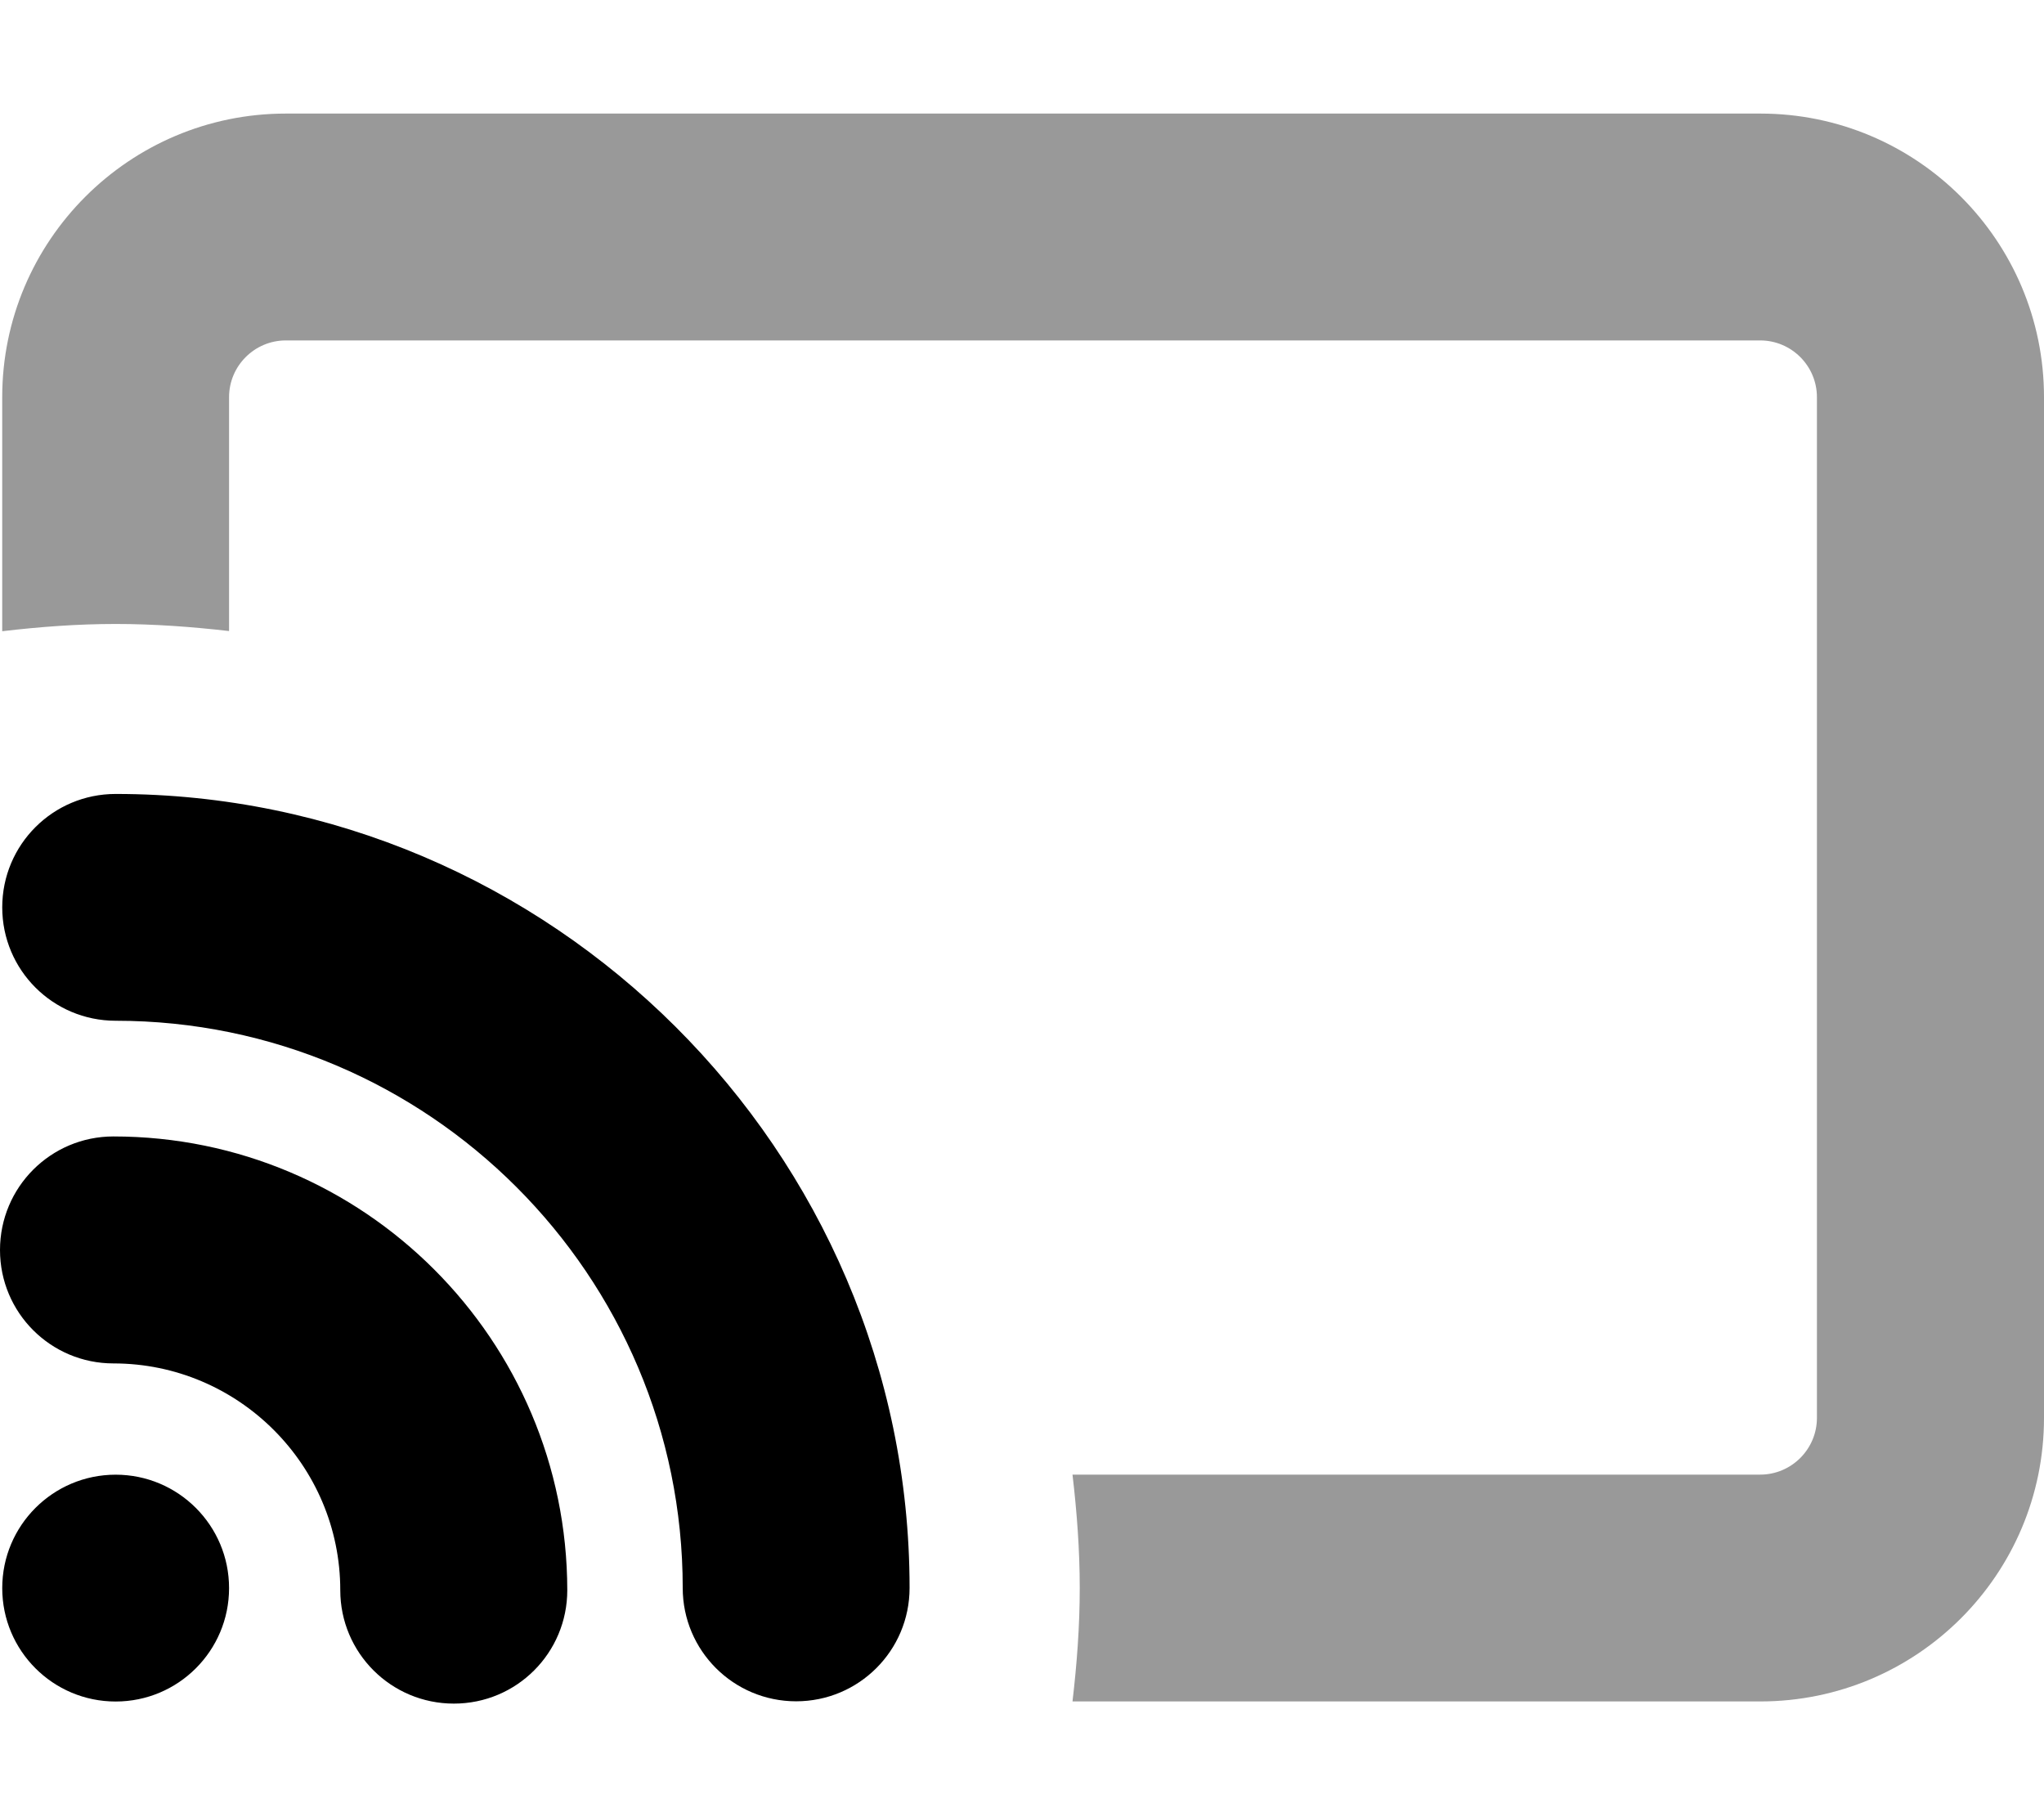 <svg xmlns="http://www.w3.org/2000/svg" viewBox="0 0 576 512"><!--! Font Awesome Pro 6.0.0-alpha3 by @fontawesome - https://fontawesome.com License - https://fontawesome.com/license (Commercial License) --><defs><style>.fa-secondary{opacity:.4}</style></defs><path class="fa-primary" d="M32.59 415.5c-17.65 0-31.96 14.31-31.96 31.96s14.31 31.95 31.96 31.95s31.96-14.3 31.96-31.95S50.24 415.5 32.59 415.5zM32.59 223.7c-17.67 0-31.96 14.29-31.96 31.95s14.3 31.95 31.96 31.95c88.12 0 159.8 71.68 159.8 159.8c0 17.66 14.3 31.95 31.96 31.95c17.67 0 31.97-14.29 31.97-31.95C256.3 324.1 155.1 223.7 32.59 223.7zM31.96 320.2C14.3 320.2 0 334.5 0 352.2c0 17.66 14.3 31.95 31.96 31.95c35.24 0 63.93 28.68 63.93 63.91C95.9 465.7 110.2 480 127.9 480s31.96-14.29 31.96-31.95C159.8 377.5 102.5 320.2 31.96 320.2z"/><path class="fa-secondary" d="M496.1 32H80.54C36.46 32 .625 67.82 .625 111.9v65.95c10.5-1.234 21.13-2.043 31.96-2.043S54.05 176.6 64.55 177.8V111.9c0-8.805 7.18-15.98 15.98-15.98h415.5c8.805 0 15.98 7.176 15.98 15.98v287.6c0 8.805-7.18 15.98-15.98 15.98h-193.8c1.232 10.5 2.041 21.13 2.041 31.96s-.809 21.45-2.041 31.95h193.8C540.2 479.4 576 443.6 576 399.5V111.9C576 67.82 540.2 32 496.1 32z"/></svg>